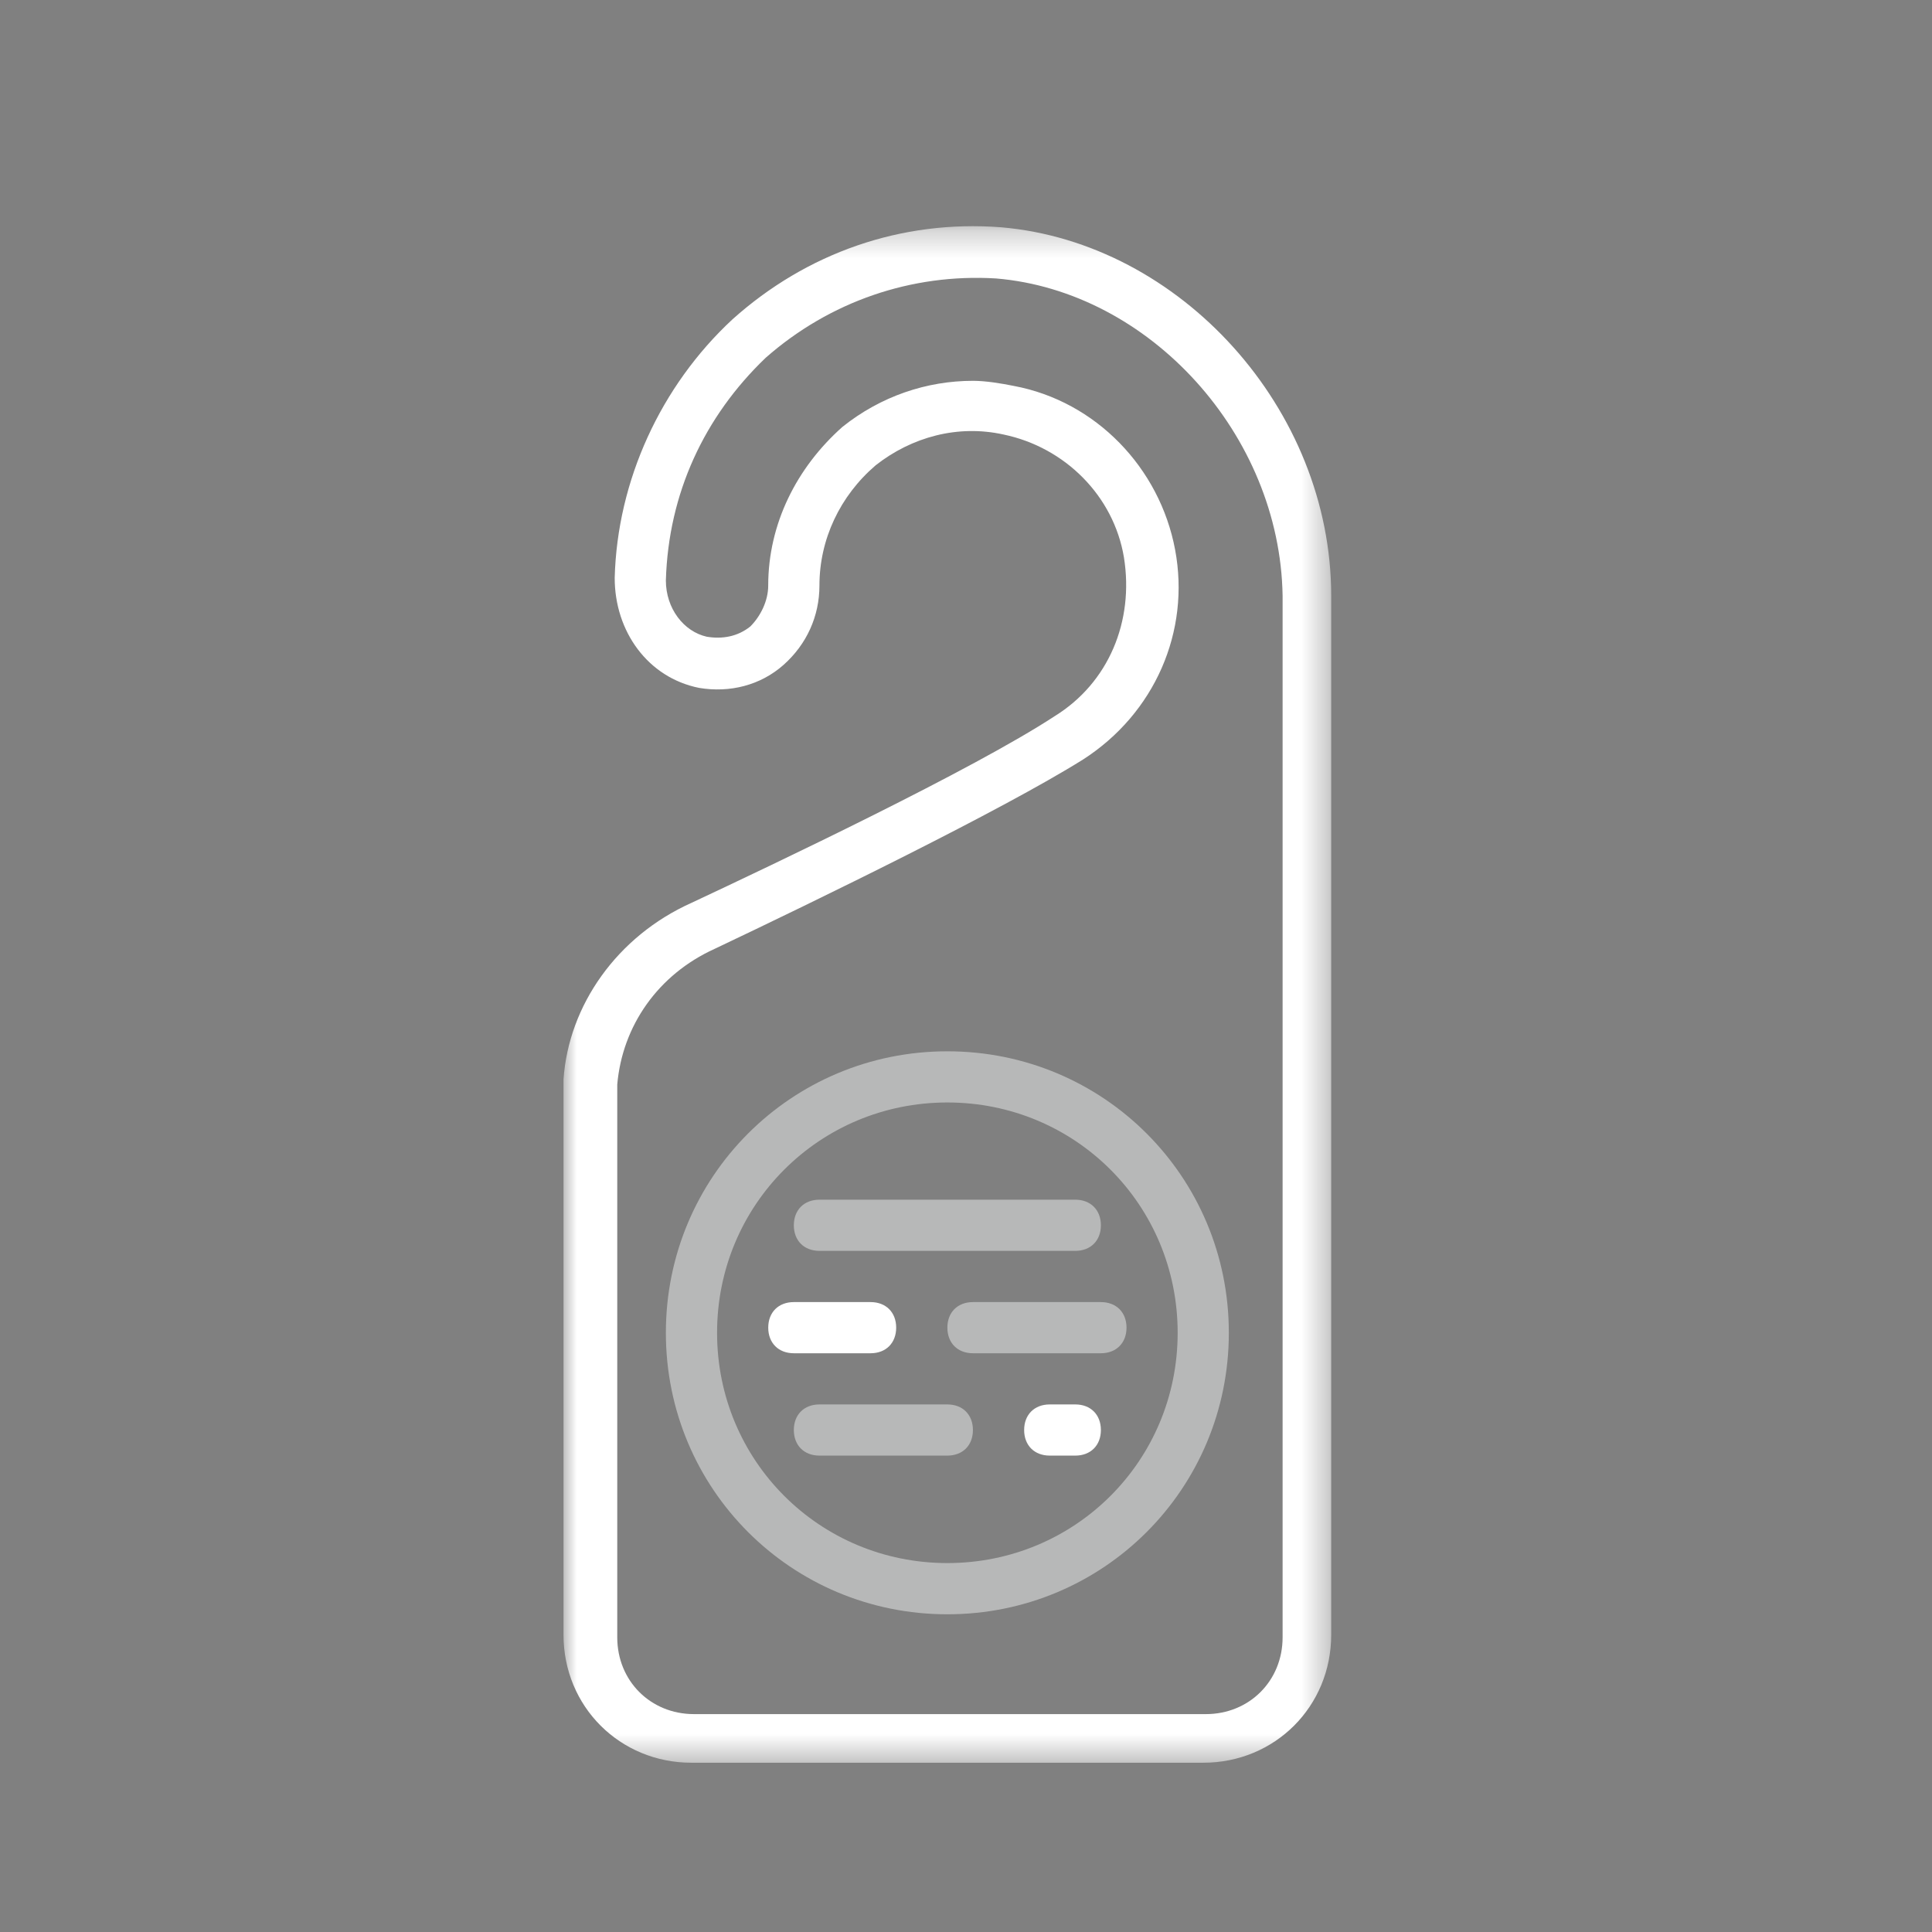 <?xml version="1.0" encoding="UTF-8"?>
<svg width="72px" height="72px" viewBox="0 0 72 72" version="1.1" xmlns="http://www.w3.org/2000/svg" xmlns:xlink="http://www.w3.org/1999/xlink">
    <rect x="0" y="0" width="72" height="72" fill="#808080" stroke="none"/>
    <!-- Generator: Sketch 49 (51002) - http://www.bohemiancoding.com/sketch -->
    <title>Icons/72/ic_luxury-elite</title>
    <desc>Created with Sketch.</desc>
    <defs>
        <polygon id="path-1" points="0 0.309 28.61 0.309 28.61 57.571 0 57.571"></polygon>
    </defs>
    <g id="Icons/72/ic_luxury-elite" stroke="none" stroke-width="1" fill="none" fill-rule="evenodd">
        <rect id="bounce" fill-opacity="0" fill="#FFFFFF" x="0" y="0" width="72" height="72"></rect>
        <g id="icon" transform="translate(21, 8)">
            <g id="Page-1">
                <path d="M14.305,7.24 C14.495,7.145 14.783,7.145 14.973,7.145 C14.783,7.145 14.495,7.145 14.305,7.24" id="Fill-1" fill="#424143"></path>
                <g id="Group-5" transform="translate(0, 0.12)">
                    <mask id="mask-2" fill="white">
                        <use xlink:href="#path-1"></use>
                    </mask>
                    <g id="Clip-4"></g>
                    <path d="M15.259,6.072 C15.736,6.072 16.308,6.167 16.785,6.263 C19.838,6.834 22.222,9.314 22.793,12.366 C23.366,15.417 22.03,18.47 19.36,20.186 C16.308,22.094 9.442,25.432 5.626,27.244 C3.529,28.197 2.193,30.104 2.003,32.299 L2.003,32.87 L2.003,52.899 C2.003,54.52 3.242,55.76 4.863,55.76 L23.938,55.76 C25.559,55.76 26.799,54.52 26.799,52.899 L26.799,14.083 C26.703,8.074 21.839,2.734 16.118,2.257 C12.97,2.066 9.919,3.116 7.535,5.213 C5.245,7.407 3.91,10.269 3.815,13.512 C3.815,14.559 4.483,15.417 5.34,15.609 C5.913,15.704 6.485,15.609 6.962,15.227 C7.343,14.846 7.629,14.273 7.629,13.702 C7.629,11.413 8.679,9.314 10.395,7.789 C11.826,6.644 13.542,6.072 15.259,6.072 M23.842,57.572 L4.769,57.572 C2.099,57.572 0,55.474 0,52.803 L0,32.774 L0,32.107 C0.19,29.342 2.003,26.767 4.769,25.527 C7.82,24.097 15.259,20.567 18.31,18.566 C20.315,17.324 21.268,15.036 20.886,12.652 C20.505,10.363 18.692,8.552 16.403,8.074 C14.688,7.693 12.97,8.17 11.635,9.219 C10.3,10.363 9.538,11.984 9.538,13.702 C9.538,14.846 9.06,15.894 8.202,16.657 C7.343,17.42 6.199,17.707 5.055,17.516 C3.146,17.134 1.908,15.417 1.908,13.416 C2.003,9.792 3.623,6.263 6.295,3.783 C9.06,1.303 12.589,0.063 16.308,0.35 C22.985,0.922 28.61,7.12 28.61,14.083 L28.61,52.803 C28.61,55.474 26.512,57.572 23.842,57.572" id="Fill-3" fill="#FFFFFF" mask="url(#mask-2)"></path>
                </g>
                <path d="M19.074,38.616 L9.537,38.616 C8.965,38.616 8.584,38.235 8.584,37.664 C8.584,37.091 8.965,36.709 9.537,36.709 L19.074,36.709 C19.645,36.709 20.027,37.091 20.027,37.664 C20.027,38.235 19.645,38.616 19.074,38.616" id="Fill-6" fill="#B7B8B8"></path>
                <path d="M20.027,42.432 L15.259,42.432 C14.687,42.432 14.306,42.049 14.306,41.478 C14.306,40.906 14.687,40.525 15.259,40.525 L20.027,40.525 C20.6,40.525 20.982,40.906 20.982,41.478 C20.982,42.049 20.6,42.432 20.027,42.432" id="Fill-8" fill="#B7B8B8"></path>
                <path d="M11.444,42.432 L8.584,42.432 C8.011,42.432 7.63,42.049 7.63,41.478 C7.63,40.906 8.011,40.525 8.584,40.525 L11.444,40.525 C12.017,40.525 12.398,40.906 12.398,41.478 C12.398,42.049 12.017,42.432 11.444,42.432" id="Fill-10" fill="#FFFFFF"></path>
                <path d="M14.305,46.246 L9.537,46.246 C8.965,46.246 8.584,45.865 8.584,45.293 C8.584,44.721 8.965,44.339 9.537,44.339 L14.305,44.339 C14.877,44.339 15.258,44.721 15.258,45.293 C15.258,45.865 14.877,46.246 14.305,46.246" id="Fill-12" fill="#B7B8B8"></path>
                <path d="M19.074,46.246 L18.121,46.246 C17.548,46.246 17.167,45.865 17.167,45.293 C17.167,44.721 17.548,44.339 18.121,44.339 L19.074,44.339 C19.645,44.339 20.027,44.721 20.027,45.293 C20.027,45.865 19.645,46.246 19.074,46.246" id="Fill-14" fill="#FFFFFF"></path>
                <path d="M14.305,33.086 C9.537,33.086 5.723,36.9 5.723,41.669 C5.723,46.437 9.537,50.251 14.305,50.251 C19.074,50.251 22.888,46.437 22.888,41.669 C22.888,36.9 19.074,33.086 14.305,33.086 M14.305,52.16 C8.488,52.16 3.815,47.487 3.815,41.669 C3.815,35.851 8.488,31.179 14.305,31.179 C20.123,31.179 24.795,35.851 24.795,41.669 C24.795,47.487 20.123,52.16 14.305,52.16" id="Fill-16" fill="#B7B8B8"></path>
            </g>
        </g>
    </g>
</svg>